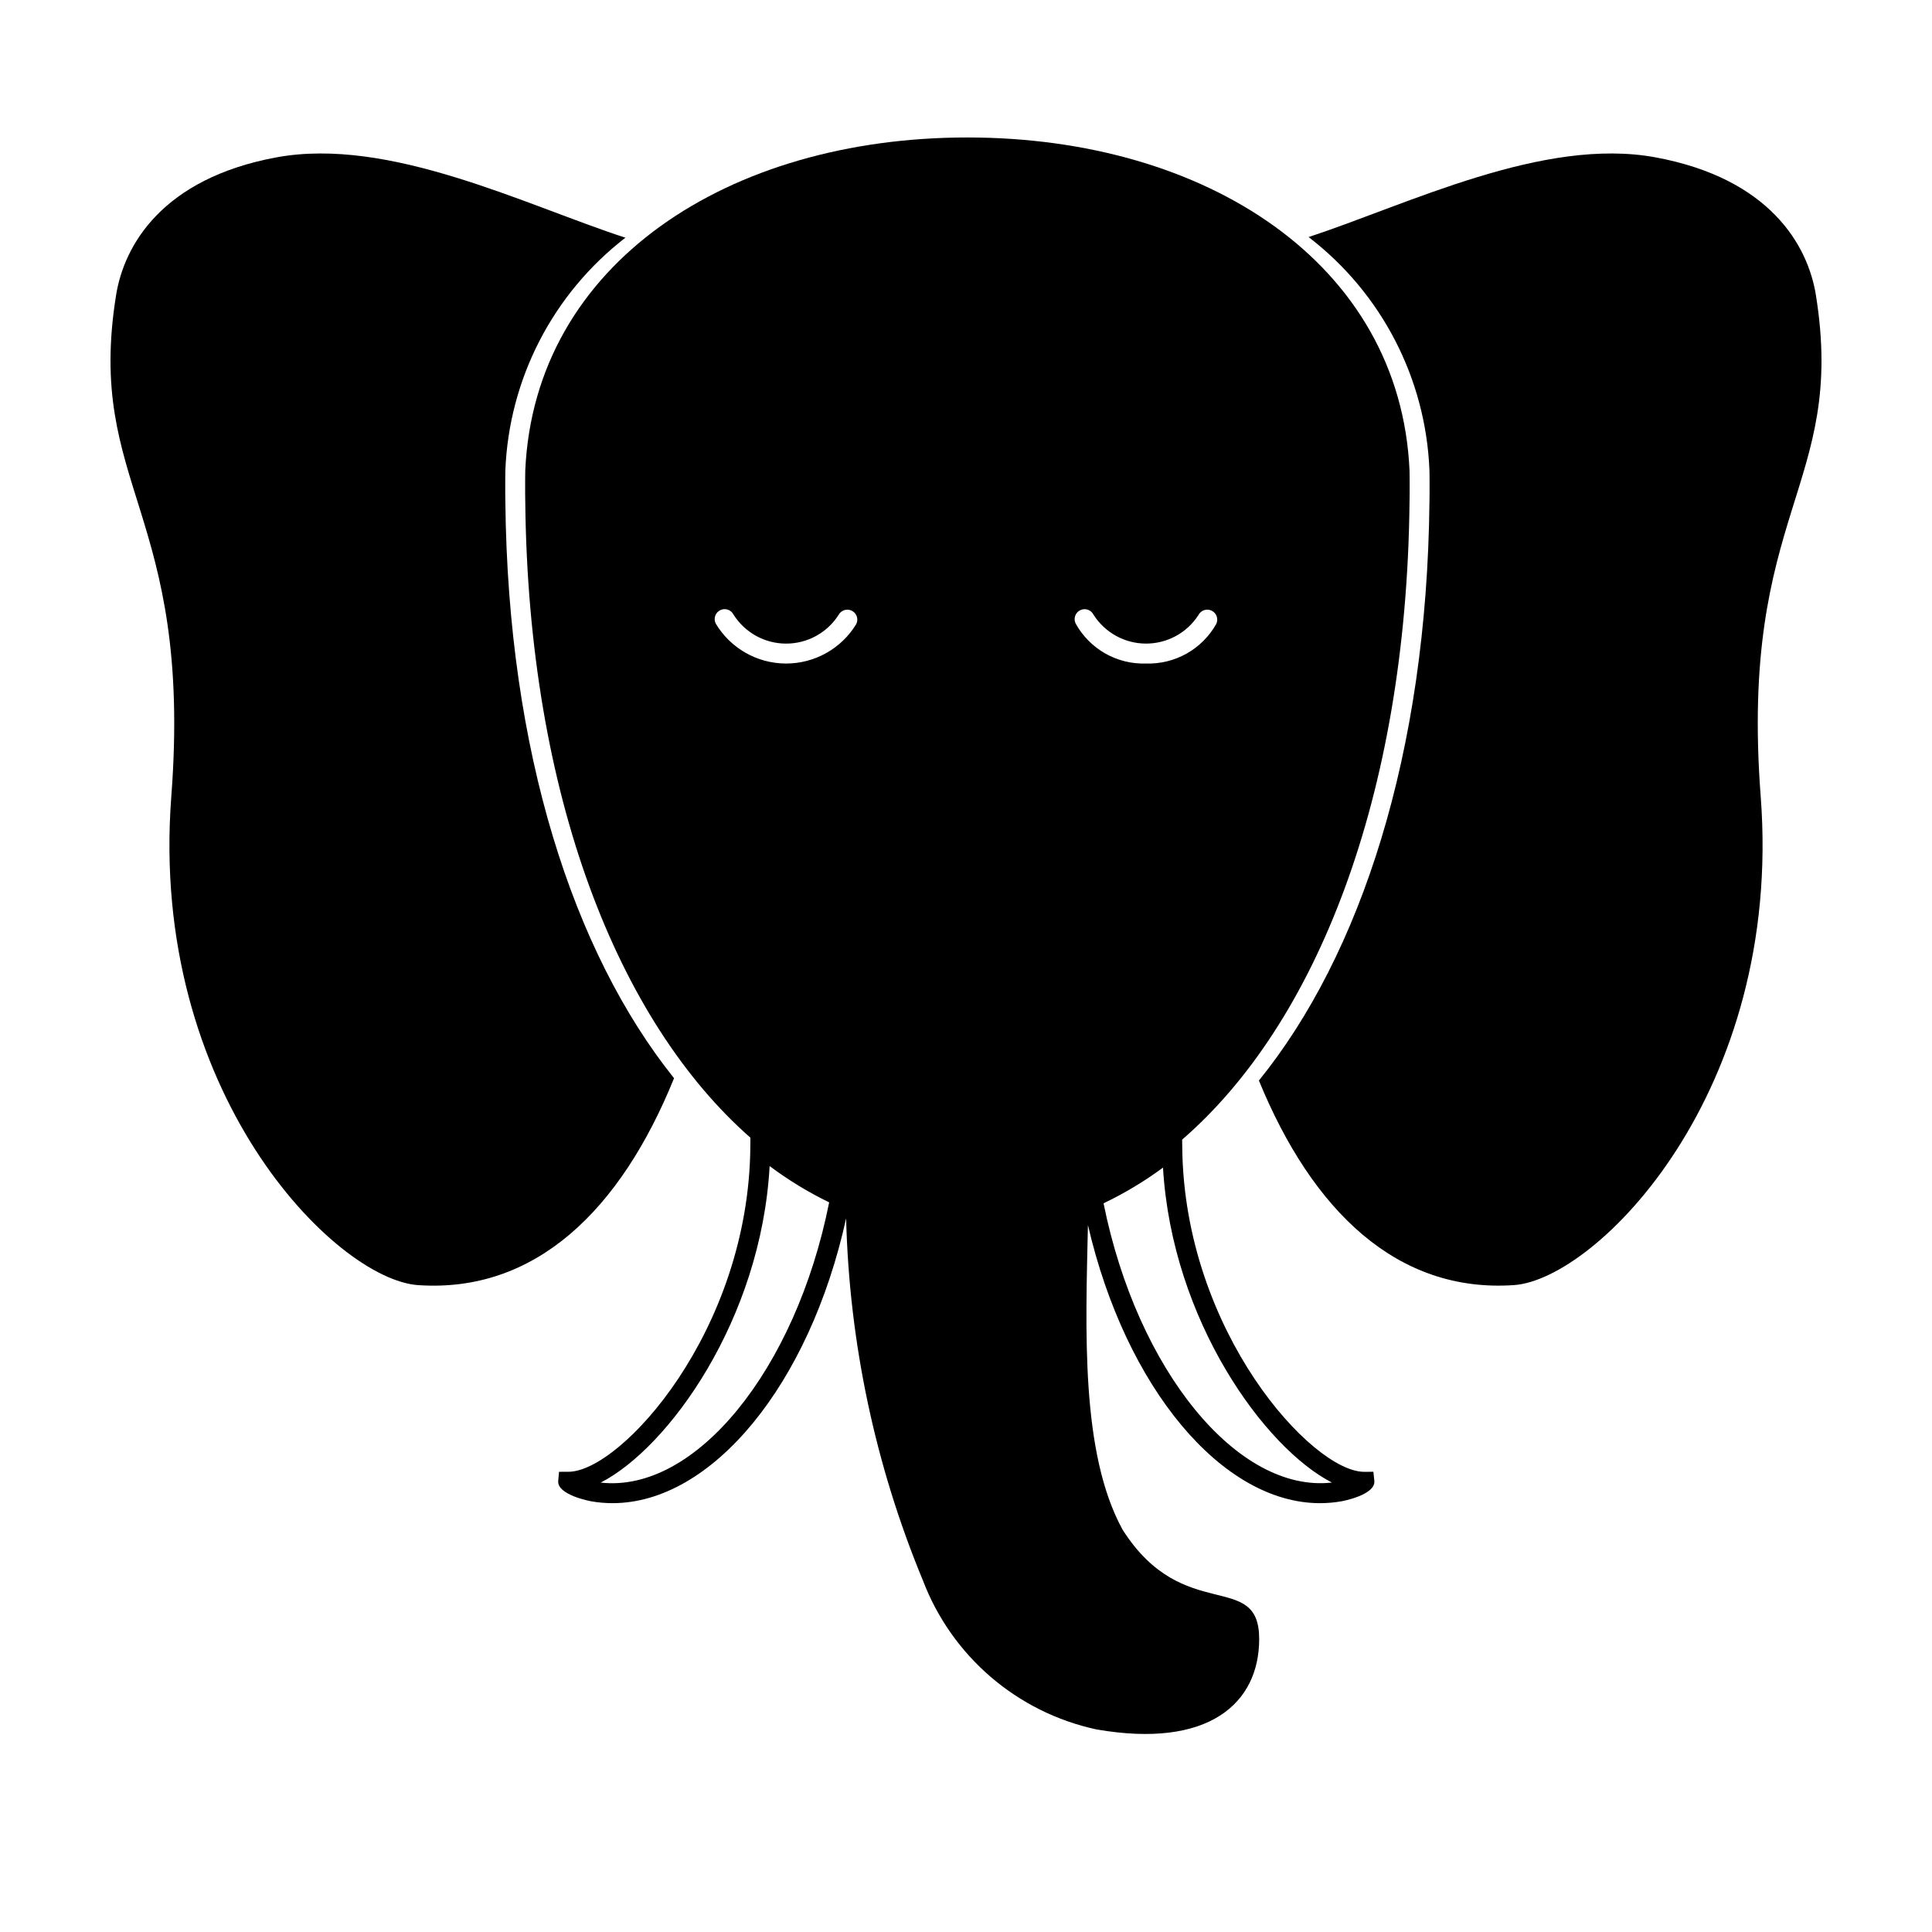 <?xml version="1.0" encoding="UTF-8"?>
<!-- Uploaded to: ICON Repo, www.svgrepo.com, Generator: ICON Repo Mixer Tools -->
<svg fill="#000000" width="800px" height="800px" version="1.1" viewBox="144 144 512 512" xmlns="http://www.w3.org/2000/svg">
 <g>
  <path d="m322.63 429.74c-26.684-33.328-44.016-86.465-44.707-152.79-0.031-1.371-0.031-2.746-0.031-4.133 0-1.391 0-2.762 0.031-4.133v-0.004c0.949-24.258 12.602-46.848 31.816-61.684-26.465-8.617-62.535-26.852-92.523-21.285-30.168 5.598-40.32 23.23-42.449 36.48-8.176 50.871 20.402 57.113 14.629 132.9-5.969 78.328 43.449 127.97 65.398 129.48 31.031 2.129 53.637-19.797 67.836-54.836z"/>
  <path d="m625.23 222.19c-2.129-13.25-12.281-30.887-42.449-36.48-29.785-5.527-65.574 12.43-91.992 21.113 19.34 14.832 31.078 37.504 32.031 61.855 0.031 1.371 0.031 2.746 0.031 4.133 0 1.391 0 2.762-0.031 4.133-0.695 66.734-18.234 120.12-45.199 153.41 14.215 34.676 36.734 56.328 67.586 54.211 21.945-1.508 71.363-51.148 65.398-129.48-5.777-75.781 22.801-82.023 14.625-132.89z"/>
  <path d="m517.54 276.95c0.031-1.371 0.031-2.746 0.031-4.133 0-1.391 0-2.762-0.031-4.133-2.457-54.93-53.98-88.254-117.17-88.254s-114.71 33.324-117.17 88.25c-0.031 1.371-0.031 2.746-0.031 4.133 0 1.391 0 2.762 0.031 4.133 0.812 78.027 24.652 137.81 59.664 168.55l-0.016 2.211c-0.328 49.039-34.367 86.328-48.207 86.328h-0.031l-2.461 0.008-0.215 2.414c-0.336 3.742 8.57 5.371 8.66 5.383l-0.004 0.008c1.895 0.336 3.816 0.504 5.738 0.504 26.285 0 52.203-31.34 61.902-75.469 0.824 32.957 7.719 65.48 20.344 95.934 7.656 20.094 24.957 34.957 45.977 39.492 29.793 5.188 43.129-6.93 43.145-23.93 0.02-18.555-20.047-3.66-36.184-28.969-11.215-20.398-9.789-53.191-9.199-80.762 9.996 43.188 35.594 73.707 61.512 73.707l0.004-0.004c1.918 0 3.836-0.168 5.723-0.504 0.09-0.016 8.996-1.641 8.664-5.383l-0.258-2.43-2.422 0.012h-0.031c-13.727-0.004-47.648-37.094-48.195-85.871l-0.027-2.168c35.336-30.582 59.441-90.594 60.258-169.06zm-214.35 259.95c17.91-9.152 42.523-43.148 44.77-83.875 4.941 3.695 10.227 6.914 15.777 9.613-8.875 44.488-35.523 77.09-60.547 74.262zm67.723-227.51c-3.957 6.516-11.043 10.484-18.664 10.453-7.625-0.031-14.676-4.055-18.578-10.602-0.312-0.629-0.359-1.355-0.137-2.019 0.227-0.664 0.707-1.215 1.336-1.523 0.629-0.309 1.355-0.355 2.019-0.129 0.664 0.227 1.211 0.707 1.52 1.34 3.016 4.746 8.242 7.633 13.867 7.652 5.629 0.023 10.875-2.824 13.926-7.555 0.66-1.293 2.246-1.812 3.543-1.156s1.82 2.238 1.168 3.539zm126.06 227.5c-24.922 2.844-51.594-29.656-60.52-74.004 5.539-2.644 10.812-5.812 15.754-9.457 2.394 40.508 26.949 74.332 44.766 83.461zm-49.254-217.05c-3.785 0.125-7.535-0.797-10.828-2.668-3.293-1.871-6.004-4.617-7.832-7.934-0.641-1.309-0.102-2.887 1.207-3.527 1.305-0.645 2.883-0.109 3.531 1.195 3.016 4.75 8.246 7.633 13.871 7.652 5.625 0.02 10.875-2.824 13.922-7.555 0.66-1.293 2.246-1.812 3.543-1.156s1.82 2.238 1.168 3.539c-1.848 3.273-4.559 5.977-7.832 7.82-3.277 1.844-6.996 2.754-10.75 2.633z"/>
 </g>
</svg>